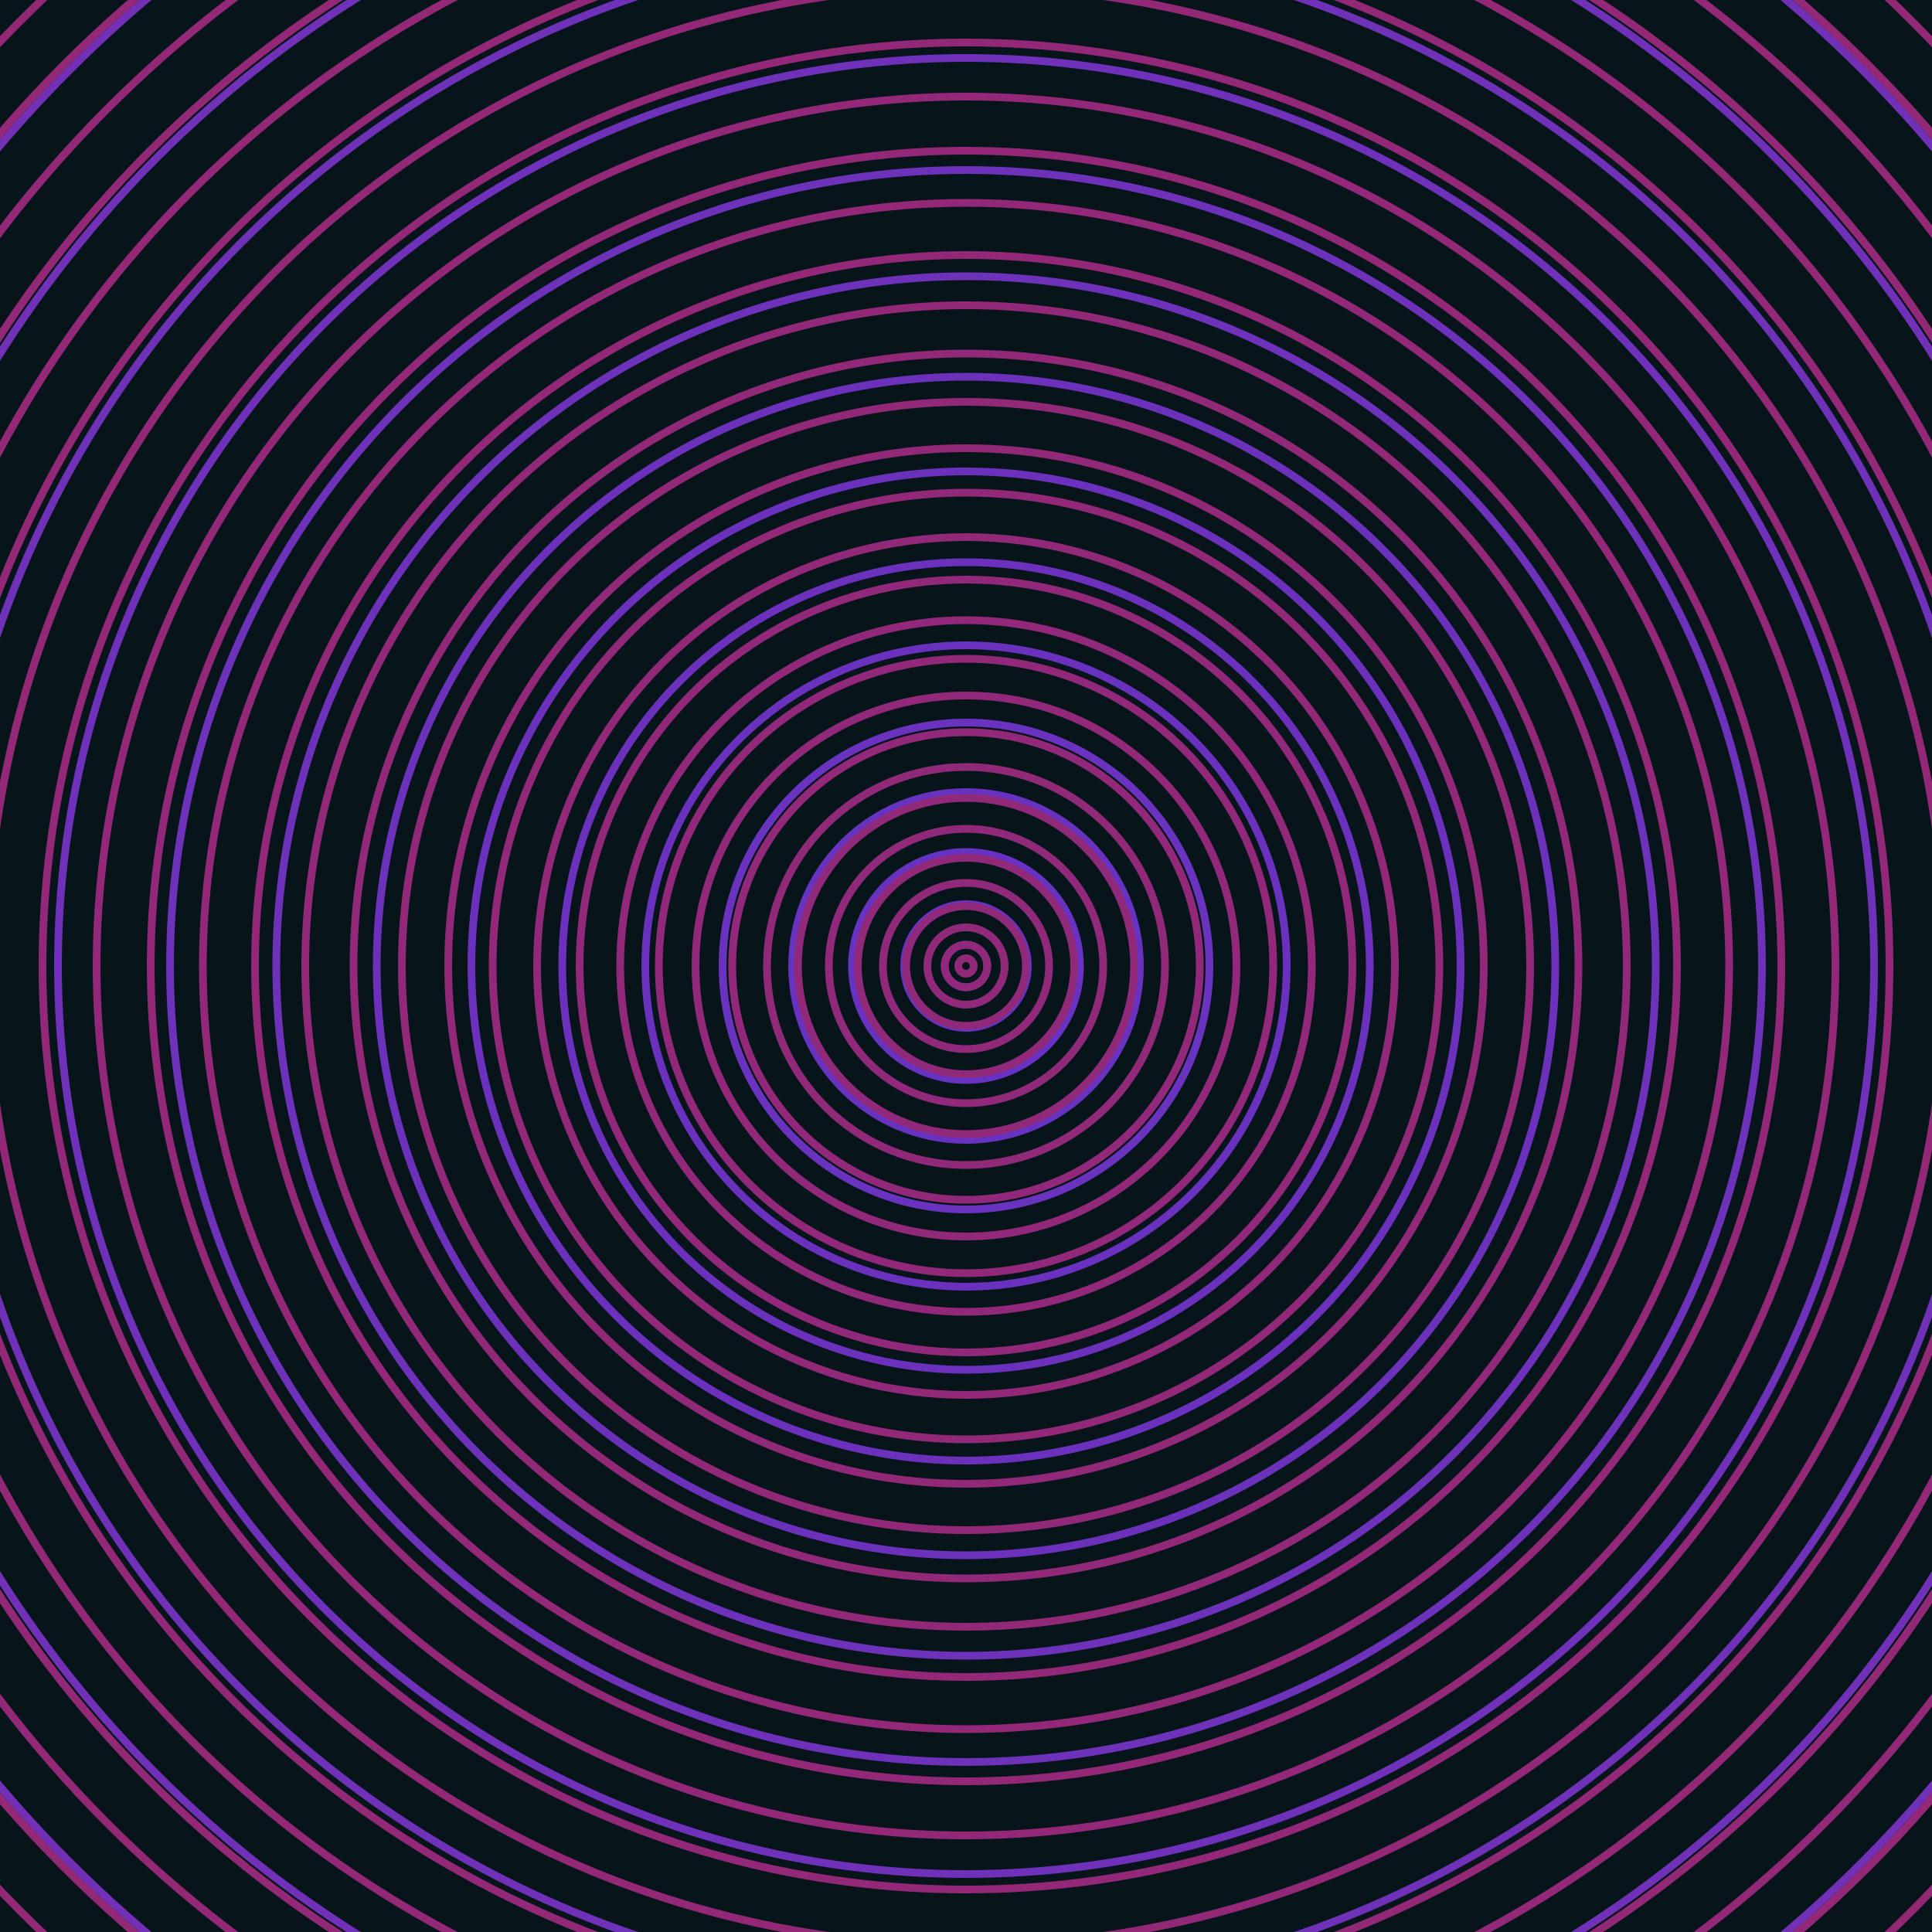 <svg xmlns="http://www.w3.org/2000/svg" xmlns:xlink="http://www.w3.org/1999/xlink" version="1.1" viewBox="-0 -0 1 1" width="500" height="500"><rect x="0" y="0" width="1" height="1" fill="#07151b"></rect><rect x="0" y="0" width="1" height="1" fill="#07151b"></rect><g><g><circle cx="0.5" cy="0.5" r="0.011" stroke="#6532c3" fill="none" stroke-width="0.004"><animate data-id="a0" attributeName="stroke" begin="indefinate" dur="0.1s" from="#ff9193" to="#6532c3"></animate></circle><circle cx="0.5" cy="0.5" r="0.032" stroke="#6632c2" fill="none" stroke-width="0.004"><animate data-id="a1" attributeName="stroke" begin="indefinate" dur="0.1s" from="#ff9193" to="#6532c3"></animate></circle><circle cx="0.5" cy="0.5" r="0.059" stroke="#6732c1" fill="none" stroke-width="0.004"><animate data-id="a2" attributeName="stroke" begin="indefinate" dur="0.1s" from="#ff9193" to="#6532c3"></animate></circle><circle cx="0.5" cy="0.5" r="0.09" stroke="#6832c0" fill="none" stroke-width="0.004"><animate data-id="a3" attributeName="stroke" begin="indefinate" dur="0.1s" from="#ff9193" to="#6532c3"></animate></circle><circle cx="0.5" cy="0.5" r="0.126" stroke="#6932bf" fill="none" stroke-width="0.004"><animate data-id="a4" attributeName="stroke" begin="indefinate" dur="0.1s" from="#ff9193" to="#6532c3"></animate></circle><circle cx="0.5" cy="0.5" r="0.166" stroke="#6a31be" fill="none" stroke-width="0.004"><animate data-id="a5" attributeName="stroke" begin="indefinate" dur="0.1s" from="#ff9193" to="#6532c3"></animate></circle><circle cx="0.5" cy="0.5" r="0.209" stroke="#6b31bd" fill="none" stroke-width="0.004"><animate data-id="a6" attributeName="stroke" begin="indefinate" dur="0.1s" from="#ff9193" to="#6532c3"></animate></circle><circle cx="0.5" cy="0.5" r="0.256" stroke="#6c31bc" fill="none" stroke-width="0.004"><animate data-id="a7" attributeName="stroke" begin="indefinate" dur="0.1s" from="#ff9193" to="#6532c3"></animate></circle><circle cx="0.5" cy="0.5" r="0.305" stroke="#6c31bb" fill="none" stroke-width="0.004"><animate data-id="a8" attributeName="stroke" begin="indefinate" dur="0.1s" from="#ff9193" to="#6532c3"></animate></circle><circle cx="0.5" cy="0.5" r="0.357" stroke="#6d31ba" fill="none" stroke-width="0.004"><animate data-id="a9" attributeName="stroke" begin="indefinate" dur="0.1s" from="#ff9193" to="#6532c3"></animate></circle><circle cx="0.5" cy="0.5" r="0.412" stroke="#6e31ba" fill="none" stroke-width="0.004"><animate data-id="a10" attributeName="stroke" begin="indefinate" dur="0.1s" from="#ff9193" to="#6532c3"></animate></circle><circle cx="0.5" cy="0.5" r="0.47" stroke="#6f31b9" fill="none" stroke-width="0.004"><animate data-id="a11" attributeName="stroke" begin="indefinate" dur="0.1s" from="#ff9193" to="#6532c3"></animate></circle><circle cx="0.5" cy="0.5" r="0.53" stroke="#6f31b8" fill="none" stroke-width="0.004"><animate data-id="a12" attributeName="stroke" begin="indefinate" dur="0.1s" from="#ff9193" to="#6532c3"></animate></circle><circle cx="0.5" cy="0.5" r="0.592" stroke="#7030b7" fill="none" stroke-width="0.004"><animate data-id="a13" attributeName="stroke" begin="indefinate" dur="0.1s" from="#ff9193" to="#6532c3"></animate></circle><circle cx="0.5" cy="0.5" r="0.656" stroke="#7130b6" fill="none" stroke-width="0.004"><animate data-id="a14" attributeName="stroke" begin="indefinate" dur="0.1s" from="#ff9193" to="#6532c3"></animate></circle><circle cx="0.5" cy="0.5" r="0.723" stroke="#7130b5" fill="none" stroke-width="0.004"><animate data-id="a15" attributeName="stroke" begin="indefinate" dur="0.1s" from="#ff9193" to="#6532c3"></animate></circle><circle cx="0.5" cy="0.5" r="0.792" stroke="#7230b5" fill="none" stroke-width="0.004"><animate data-id="a16" attributeName="stroke" begin="indefinate" dur="0.1s" from="#ff9193" to="#6532c3"></animate></circle><animateTransform attributeName="transform" attributeType="XML" type="translate" values="0 0; 0 0;" keyTimes="0; 1" dur="0s" repeatCount="1"></animateTransform></g></g><g><g><circle cx="0.5" cy="0.5" r="0.004" stroke="#91297b" fill="none" stroke-width="0.004"><animate data-id="b0" attributeName="stroke" begin="indefinate" dur="0.1s" from="#ff9193" to="#981b80"></animate></circle><circle cx="0.5" cy="0.5" r="0.011" stroke="#91297b" fill="none" stroke-width="0.004"><animate data-id="b1" attributeName="stroke" begin="indefinate" dur="0.1s" from="#ff9193" to="#981b80"></animate></circle><circle cx="0.5" cy="0.5" r="0.02" stroke="#91297b" fill="none" stroke-width="0.004"><animate data-id="b2" attributeName="stroke" begin="indefinate" dur="0.1s" from="#ff9193" to="#981b80"></animate></circle><circle cx="0.5" cy="0.5" r="0.031" stroke="#91297a" fill="none" stroke-width="0.004"><animate data-id="b3" attributeName="stroke" begin="indefinate" dur="0.1s" from="#ff9193" to="#981b80"></animate></circle><circle cx="0.5" cy="0.5" r="0.043" stroke="#91297a" fill="none" stroke-width="0.004"><animate data-id="b4" attributeName="stroke" begin="indefinate" dur="0.1s" from="#ff9193" to="#981b80"></animate></circle><circle cx="0.5" cy="0.5" r="0.056" stroke="#91297a" fill="none" stroke-width="0.004"><animate data-id="b5" attributeName="stroke" begin="indefinate" dur="0.1s" from="#ff9193" to="#981b80"></animate></circle><circle cx="0.5" cy="0.5" r="0.071" stroke="#91297a" fill="none" stroke-width="0.004"><animate data-id="b6" attributeName="stroke" begin="indefinate" dur="0.1s" from="#ff9193" to="#981b80"></animate></circle><circle cx="0.5" cy="0.5" r="0.087" stroke="#91297a" fill="none" stroke-width="0.004"><animate data-id="b7" attributeName="stroke" begin="indefinate" dur="0.1s" from="#ff9193" to="#981b80"></animate></circle><circle cx="0.5" cy="0.5" r="0.103" stroke="#912979" fill="none" stroke-width="0.004"><animate data-id="b8" attributeName="stroke" begin="indefinate" dur="0.1s" from="#ff9193" to="#981b80"></animate></circle><circle cx="0.5" cy="0.5" r="0.121" stroke="#922879" fill="none" stroke-width="0.004"><animate data-id="b9" attributeName="stroke" begin="indefinate" dur="0.1s" from="#ff9193" to="#981b80"></animate></circle><circle cx="0.5" cy="0.5" r="0.14" stroke="#922879" fill="none" stroke-width="0.004"><animate data-id="b10" attributeName="stroke" begin="indefinate" dur="0.1s" from="#ff9193" to="#981b80"></animate></circle><circle cx="0.5" cy="0.5" r="0.159" stroke="#922879" fill="none" stroke-width="0.004"><animate data-id="b11" attributeName="stroke" begin="indefinate" dur="0.1s" from="#ff9193" to="#981b80"></animate></circle><circle cx="0.5" cy="0.5" r="0.179" stroke="#922879" fill="none" stroke-width="0.004"><animate data-id="b12" attributeName="stroke" begin="indefinate" dur="0.1s" from="#ff9193" to="#981b80"></animate></circle><circle cx="0.5" cy="0.5" r="0.2" stroke="#922879" fill="none" stroke-width="0.004"><animate data-id="b13" attributeName="stroke" begin="indefinate" dur="0.1s" from="#ff9193" to="#981b80"></animate></circle><circle cx="0.5" cy="0.5" r="0.222" stroke="#922878" fill="none" stroke-width="0.004"><animate data-id="b14" attributeName="stroke" begin="indefinate" dur="0.1s" from="#ff9193" to="#981b80"></animate></circle><circle cx="0.5" cy="0.5" r="0.245" stroke="#922878" fill="none" stroke-width="0.004"><animate data-id="b15" attributeName="stroke" begin="indefinate" dur="0.1s" from="#ff9193" to="#981b80"></animate></circle><circle cx="0.5" cy="0.5" r="0.268" stroke="#922878" fill="none" stroke-width="0.004"><animate data-id="b16" attributeName="stroke" begin="indefinate" dur="0.1s" from="#ff9193" to="#981b80"></animate></circle><circle cx="0.5" cy="0.5" r="0.292" stroke="#922878" fill="none" stroke-width="0.004"><animate data-id="b17" attributeName="stroke" begin="indefinate" dur="0.1s" from="#ff9193" to="#981b80"></animate></circle><circle cx="0.5" cy="0.5" r="0.317" stroke="#922878" fill="none" stroke-width="0.004"><animate data-id="b18" attributeName="stroke" begin="indefinate" dur="0.1s" from="#ff9193" to="#981b80"></animate></circle><circle cx="0.5" cy="0.5" r="0.342" stroke="#922878" fill="none" stroke-width="0.004"><animate data-id="b19" attributeName="stroke" begin="indefinate" dur="0.1s" from="#ff9193" to="#981b80"></animate></circle><circle cx="0.5" cy="0.5" r="0.368" stroke="#922877" fill="none" stroke-width="0.004"><animate data-id="b20" attributeName="stroke" begin="indefinate" dur="0.1s" from="#ff9193" to="#981b80"></animate></circle><circle cx="0.5" cy="0.5" r="0.395" stroke="#922877" fill="none" stroke-width="0.004"><animate data-id="b21" attributeName="stroke" begin="indefinate" dur="0.1s" from="#ff9193" to="#981b80"></animate></circle><circle cx="0.5" cy="0.5" r="0.422" stroke="#922877" fill="none" stroke-width="0.004"><animate data-id="b22" attributeName="stroke" begin="indefinate" dur="0.1s" from="#ff9193" to="#981b80"></animate></circle><circle cx="0.5" cy="0.5" r="0.45" stroke="#922877" fill="none" stroke-width="0.004"><animate data-id="b23" attributeName="stroke" begin="indefinate" dur="0.1s" from="#ff9193" to="#981b80"></animate></circle><circle cx="0.5" cy="0.5" r="0.478" stroke="#922877" fill="none" stroke-width="0.004"><animate data-id="b24" attributeName="stroke" begin="indefinate" dur="0.1s" from="#ff9193" to="#981b80"></animate></circle><circle cx="0.5" cy="0.5" r="0.507" stroke="#932876" fill="none" stroke-width="0.004"><animate data-id="b25" attributeName="stroke" begin="indefinate" dur="0.1s" from="#ff9193" to="#981b80"></animate></circle><circle cx="0.5" cy="0.5" r="0.537" stroke="#932876" fill="none" stroke-width="0.004"><animate data-id="b26" attributeName="stroke" begin="indefinate" dur="0.1s" from="#ff9193" to="#981b80"></animate></circle><circle cx="0.5" cy="0.5" r="0.567" stroke="#932876" fill="none" stroke-width="0.004"><animate data-id="b27" attributeName="stroke" begin="indefinate" dur="0.1s" from="#ff9193" to="#981b80"></animate></circle><circle cx="0.5" cy="0.5" r="0.597" stroke="#932876" fill="none" stroke-width="0.004"><animate data-id="b28" attributeName="stroke" begin="indefinate" dur="0.1s" from="#ff9193" to="#981b80"></animate></circle><circle cx="0.5" cy="0.5" r="0.628" stroke="#932876" fill="none" stroke-width="0.004"><animate data-id="b29" attributeName="stroke" begin="indefinate" dur="0.1s" from="#ff9193" to="#981b80"></animate></circle><circle cx="0.5" cy="0.5" r="0.66" stroke="#932876" fill="none" stroke-width="0.004"><animate data-id="b30" attributeName="stroke" begin="indefinate" dur="0.1s" from="#ff9193" to="#981b80"></animate></circle><circle cx="0.5" cy="0.5" r="0.692" stroke="#932875" fill="none" stroke-width="0.004"><animate data-id="b31" attributeName="stroke" begin="indefinate" dur="0.1s" from="#ff9193" to="#981b80"></animate></circle><circle cx="0.5" cy="0.5" r="0.725" stroke="#932875" fill="none" stroke-width="0.004"><animate data-id="b32" attributeName="stroke" begin="indefinate" dur="0.1s" from="#ff9193" to="#981b80"></animate></circle><circle cx="0.5" cy="0.5" r="0.758" stroke="#932875" fill="none" stroke-width="0.004"><animate data-id="b33" attributeName="stroke" begin="indefinate" dur="0.1s" from="#ff9193" to="#981b80"></animate></circle><circle cx="0.5" cy="0.5" r="0.792" stroke="#932875" fill="none" stroke-width="0.004"><animate data-id="b34" attributeName="stroke" begin="indefinate" dur="0.1s" from="#ff9193" to="#981b80"></animate></circle><animateTransform attributeName="transform" attributeType="XML" type="translate" values="-0 0; -0 0;" keyTimes="0; 1" dur="0s" repeatCount="1"></animateTransform></g></g></svg>